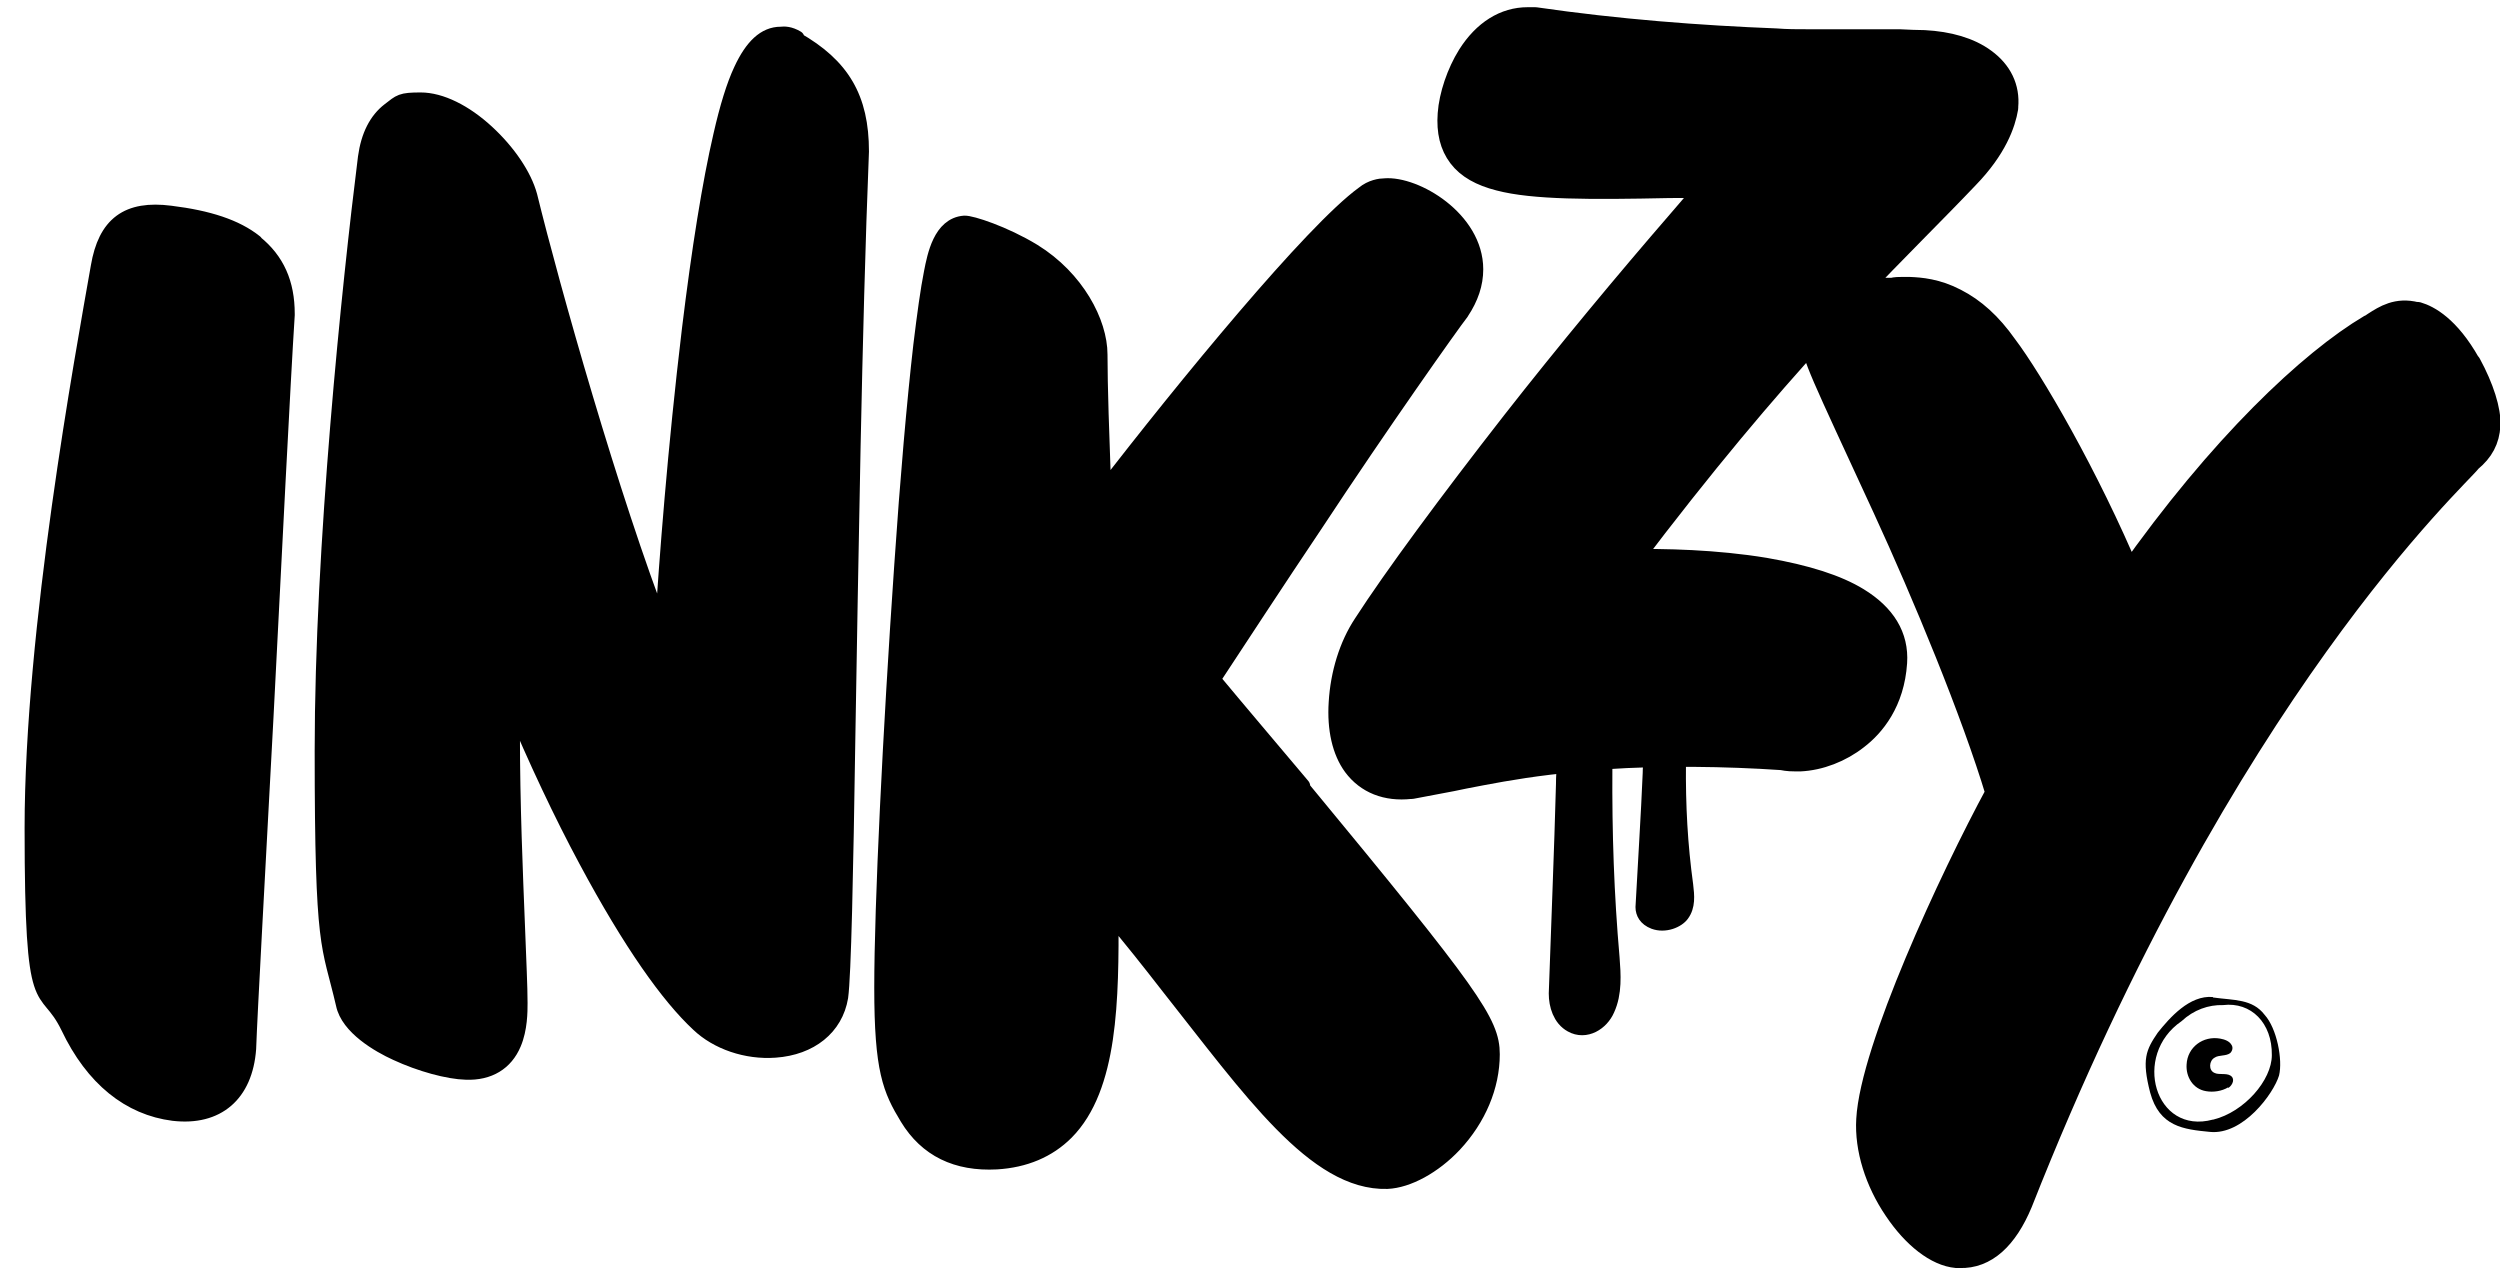 <svg viewBox="0 0 589.5 300.8" version="1.1" xmlns="http://www.w3.org/2000/svg" id="Layer_1">
  
  <defs>
    <style>
      .st0 {
        stroke-width: 3.9px;
      }

      .st0, .st1, .st2, .st3 {
        stroke-linecap: round;
        stroke-linejoin: round;
      }

      .st0, .st1, .st2, .st3, .st4, .st5 {
        stroke: #000;
      }

      .st1 {
        stroke-width: 6px;
      }

      .st2 {
        stroke-width: 3.6px;
      }

      .st3 {
        stroke-width: 3.8px;
      }

      .st4 {
        stroke-width: 1.5px;
      }

      .st4, .st5 {
        stroke-miterlimit: 10;
      }

      .st5 {
        stroke-width: 4.6px;
      }
    </style>
  </defs>
  <path d="M394.2,174.6c-1.8-.6-3.4.2-4.4,1.4-.8,1-1.2,2-1.4,3.1-.2,1.1-.3,2.1-.3,3.2-.4,9.7-1.2,22.1-1.7,31.6,0,1.7.9,3.5,3.3,4.4,3,1.1,6.4-.3,7.7-2.1,1.7-2.3,1.4-5.1,1.1-7.6-1.3-9.5-1.8-18.6-1.7-28.7-.1-1.8-.1-4.2-2.5-5.2h-.1Z" class="st4"></path>
  <path d="M375.3,172.9c-1.8-1-3.4.4-4.4,2.1-.8,1.5-1.2,3.2-1.4,4.9-.2,1.7-.3,3.3-.3,5-.4,15.2-1.2,34.6-1.7,49.4,0,2.6.9,5.6,3.3,6.9,3,1.7,6.4-.4,7.7-3.4,1.7-3.7,1.4-8,1.1-11.9-1.3-14.9-1.8-29.2-1.7-44.9-.1-2.8-.1-6.6-2.5-8.2h-.1Z" class="st5"></path>
  <g>
    <path d="M60.1,57.2c-4.5-3.6-11-5.7-19.9-6.8-10.1-1.3-15.2,2.5-16.9,12.5-3.7,21.1-15.6,85.7-15.6,132.4s2.9,35.3,8.5,46.8c5.8,12.2,14.4,19,24.7,20.3,10.3,1.2,16.8-4.4,17.6-15.1h0c.3-8.6,2.1-40.8,4.1-78.4,1.9-37,4-79.2,5-94.6v-.3c0-7.2-2.4-12.6-7.5-16.7h0Z" class="st3"></path>
    <path d="M307,185.4c-7.9-9.4-15.4-18.2-21.2-25.2,6.2-9.4,15.2-23.2,24-36.3h0c16-24.3,32.6-47.7,34.5-50.1,0,0,.2-.2.2-.3,2.2-3.3,3.3-6.6,3.3-10,0-11.8-14.1-20.1-21.3-19.5-1,0-3.1.3-4.9,1.8-12,8.7-42.1,45.3-61.5,70.5-.5-14-.9-25.2-.9-32.7s-5.4-17.9-15.6-24.2c-6.9-4.2-14.7-6.7-16.2-6.6-5.4.4-6.8,7.4-7.6,11.5-.8,4-1.6,9.8-2.5,17.2-1.5,13.1-3.1,31.3-4.5,52-2.7,39.1-4.7,79.9-4.7,99.4s2,24,6,30.6c4.5,7.4,11.5,10.8,20.9,10.3,6.6-.4,12.1-2.7,16.3-6.9,10.4-10.5,10.6-31.1,10.5-51.6,4.8,5.7,9.4,11.5,13.9,17.3,19.3,24.4,34.5,46.3,51.4,45.8,4.8-.2,10.9-3.5,15.7-8.6,5.7-6.1,8.9-13.7,8.9-21.2s-4.4-13.9-44.8-62.8h0v-.4h.1Z" class="st0"></path>
    <path d="M581.9,85.8c-4.8-8.5-9.5-10.9-11.9-11.6h-.4c-4.3-1.1-7.1.7-9.6,2.3h0c-.3.2-.7.5-1,.6-14,8.3-35.2,28.1-57,59.1-10-23.9-23.3-46.6-29.3-54.5-3.6-5.1-7.4-8.5-11.7-10.7-4.4-2.3-8.2-2.6-10.8-2.7h-1.6c-.8,0-1.6,0-2.3.2h-3c-2.5,0-4.8.5-6.9,1.2,10.6-11.2,19.9-20.3,27.3-28.1,6.6-6.8,8.6-12.6,9.2-16.2v-.3c.4-4.3-1.4-8-5.1-10.7-3.5-2.6-8.4-4-14.1-4.3-1.7,0-3.6-.1-5.8-.2h-21.2c-2.9,0-5.5,0-7.9-.2-18-.7-37.6-2.2-56.8-5h-1.8c-5.2,0-10,2.9-13.6,8.6-2.5,4-4.3,9.3-4.6,13.6-.3,4.1.5,7.3,2.4,9.8s4.9,4.2,9.2,5.3c8,2.1,21.3,2.1,40,1.7,3.8,0,7.2,0,10.3-.2-.8.8-1.5,1.7-1.5,1.7-1.9,2.1-4,4.5-6.2,7.1-12.3,14.2-26.6,31.4-39.2,47.5h0c-14.9,19.1-27.9,36.7-35,47.7-3.3,5-5.3,11.5-5.7,18.2-.4,6.1.8,11.2,3.3,14.6,2.9,3.9,7.4,5.7,12.9,5.1h.3c3.2-.6,6.3-1.2,9.5-1.8.9-.2,1.9-.4,2.9-.6h0c5.2-1,11.7-2.3,20-3.3,4.3-.5,8.8-1,13.3-1.3,13.2-.9,28.5-.7,41.7.2,1.4.3,2.7.3,3.3.3h.9c4.6-.2,9.5-2.1,13.3-5.1,3.8-2.9,8.4-8.4,9-17.6.4-6-2.6-10.9-8.8-14.7-4.9-3-12-5.3-21.8-7-11.5-1.9-23.7-2.2-32.4-2,18-23.8,32.4-40.7,44.2-53.6,0,.4-.1.7-.1,1.1-.2,3.5,1.9,7.5,16.7,39.6,9.4,20.4,21,48.4,26.7,67.4-11.1,20.5-29.6,60.5-30.5,77-.4,6.8,2,14.5,6.5,21.1,4.3,6.4,9.6,10.5,14.2,10.9h.7c5.9.2,10.7-4.1,14.2-12.5h0c47.9-121.4,102.9-171,106-175.1,2.8-2.3,4.1-4.8,4.3-8.1.2-3.4-1.5-8.8-4.5-14.3h-.2v-.2Z" class="st1"></path>
    <path d="M187.9,9c-1.7-1-2.9-1-3.8-.9-3.7,0-6.7,2.8-9.3,8.4-1.7,3.6-3.3,8.8-4.8,15.4-2.6,11.2-5.1,26.8-7.4,45.7-3.4,28.3-5.4,54.8-6.4,70.8-12-30.9-26-80.6-31.3-102.2h0c-1.3-4.8-5.1-10.4-10.1-15-5.2-4.8-10.9-7.6-15.6-7.6s-4.8.4-7.4,2.4c-3,2.3-4.9,6-5.6,11.1-3.8,30.2-10.2,91.9-10.2,139.9s1.6,45.1,5,59.8c1.1,5.4,8.3,9.6,12.5,11.5,5.6,2.6,12.2,4.4,16.4,4.5,5.4.2,9.3-2.2,11.2-6.7,1.5-3.5,1.5-7.6,1.5-9.6,0-3.8-.3-9.9-.6-17.9-.5-12.6-1.2-28.9-1.2-45.6v-7.1c5.5,13.2,11.7,26.3,17.4,36.9,10.6,19.8,19.5,32.2,26.5,38.7,4.4,4.2,11.3,6.6,18.1,6.1,8.3-.6,14.2-5.3,15.4-12.5.7-5.1,1.2-28.6,1.7-61.7h0c.7-39.9,1.5-95.3,3.2-137.7h0c0-12.6-4.5-20.2-15.4-26.4,0,0,.2-.3.2-.3Z" class="st2"></path>
  </g>
  <g>
    <path d="M521.8,235.1c-5.5-.5-10.2,4.9-13,8.4-2.8,4.1-3.8,6.3-1.8,14.1,2.2,8.1,7.9,8.7,14.1,9.3,7.8.8,15-9,16.3-13.3.9-3.7-.5-11.1-3.4-14.3-2.9-3.8-7.2-3.4-12.2-4.1h0ZM521.8,264c-13.7,3.7-19.1-15.2-7.4-23.2,2.9-2.7,6.4-3.9,9.8-3.8,6.6-.8,11.6,4.2,11.5,11.8,0,5.9-6.5,13.4-13.8,15.2h0Z"></path>
    <path d="M525.4,256.4c-1.5.9-3.5,1.2-5.2.9-3.1-.5-4.8-3.4-4.6-6.3.2-4.1,3.9-6.8,7.9-6.1,1.1.2,2.2.6,2.7,1.5.4.6.2,1.4-.3,1.9-1,.8-2.7.4-3.7,1.1-1.3.7-1.5,3,0,3.6,1,.5,2.7,0,3.7.6,1.2.7.6,2.2-.4,2.9h-.1Z"></path>
  </g>
</svg>